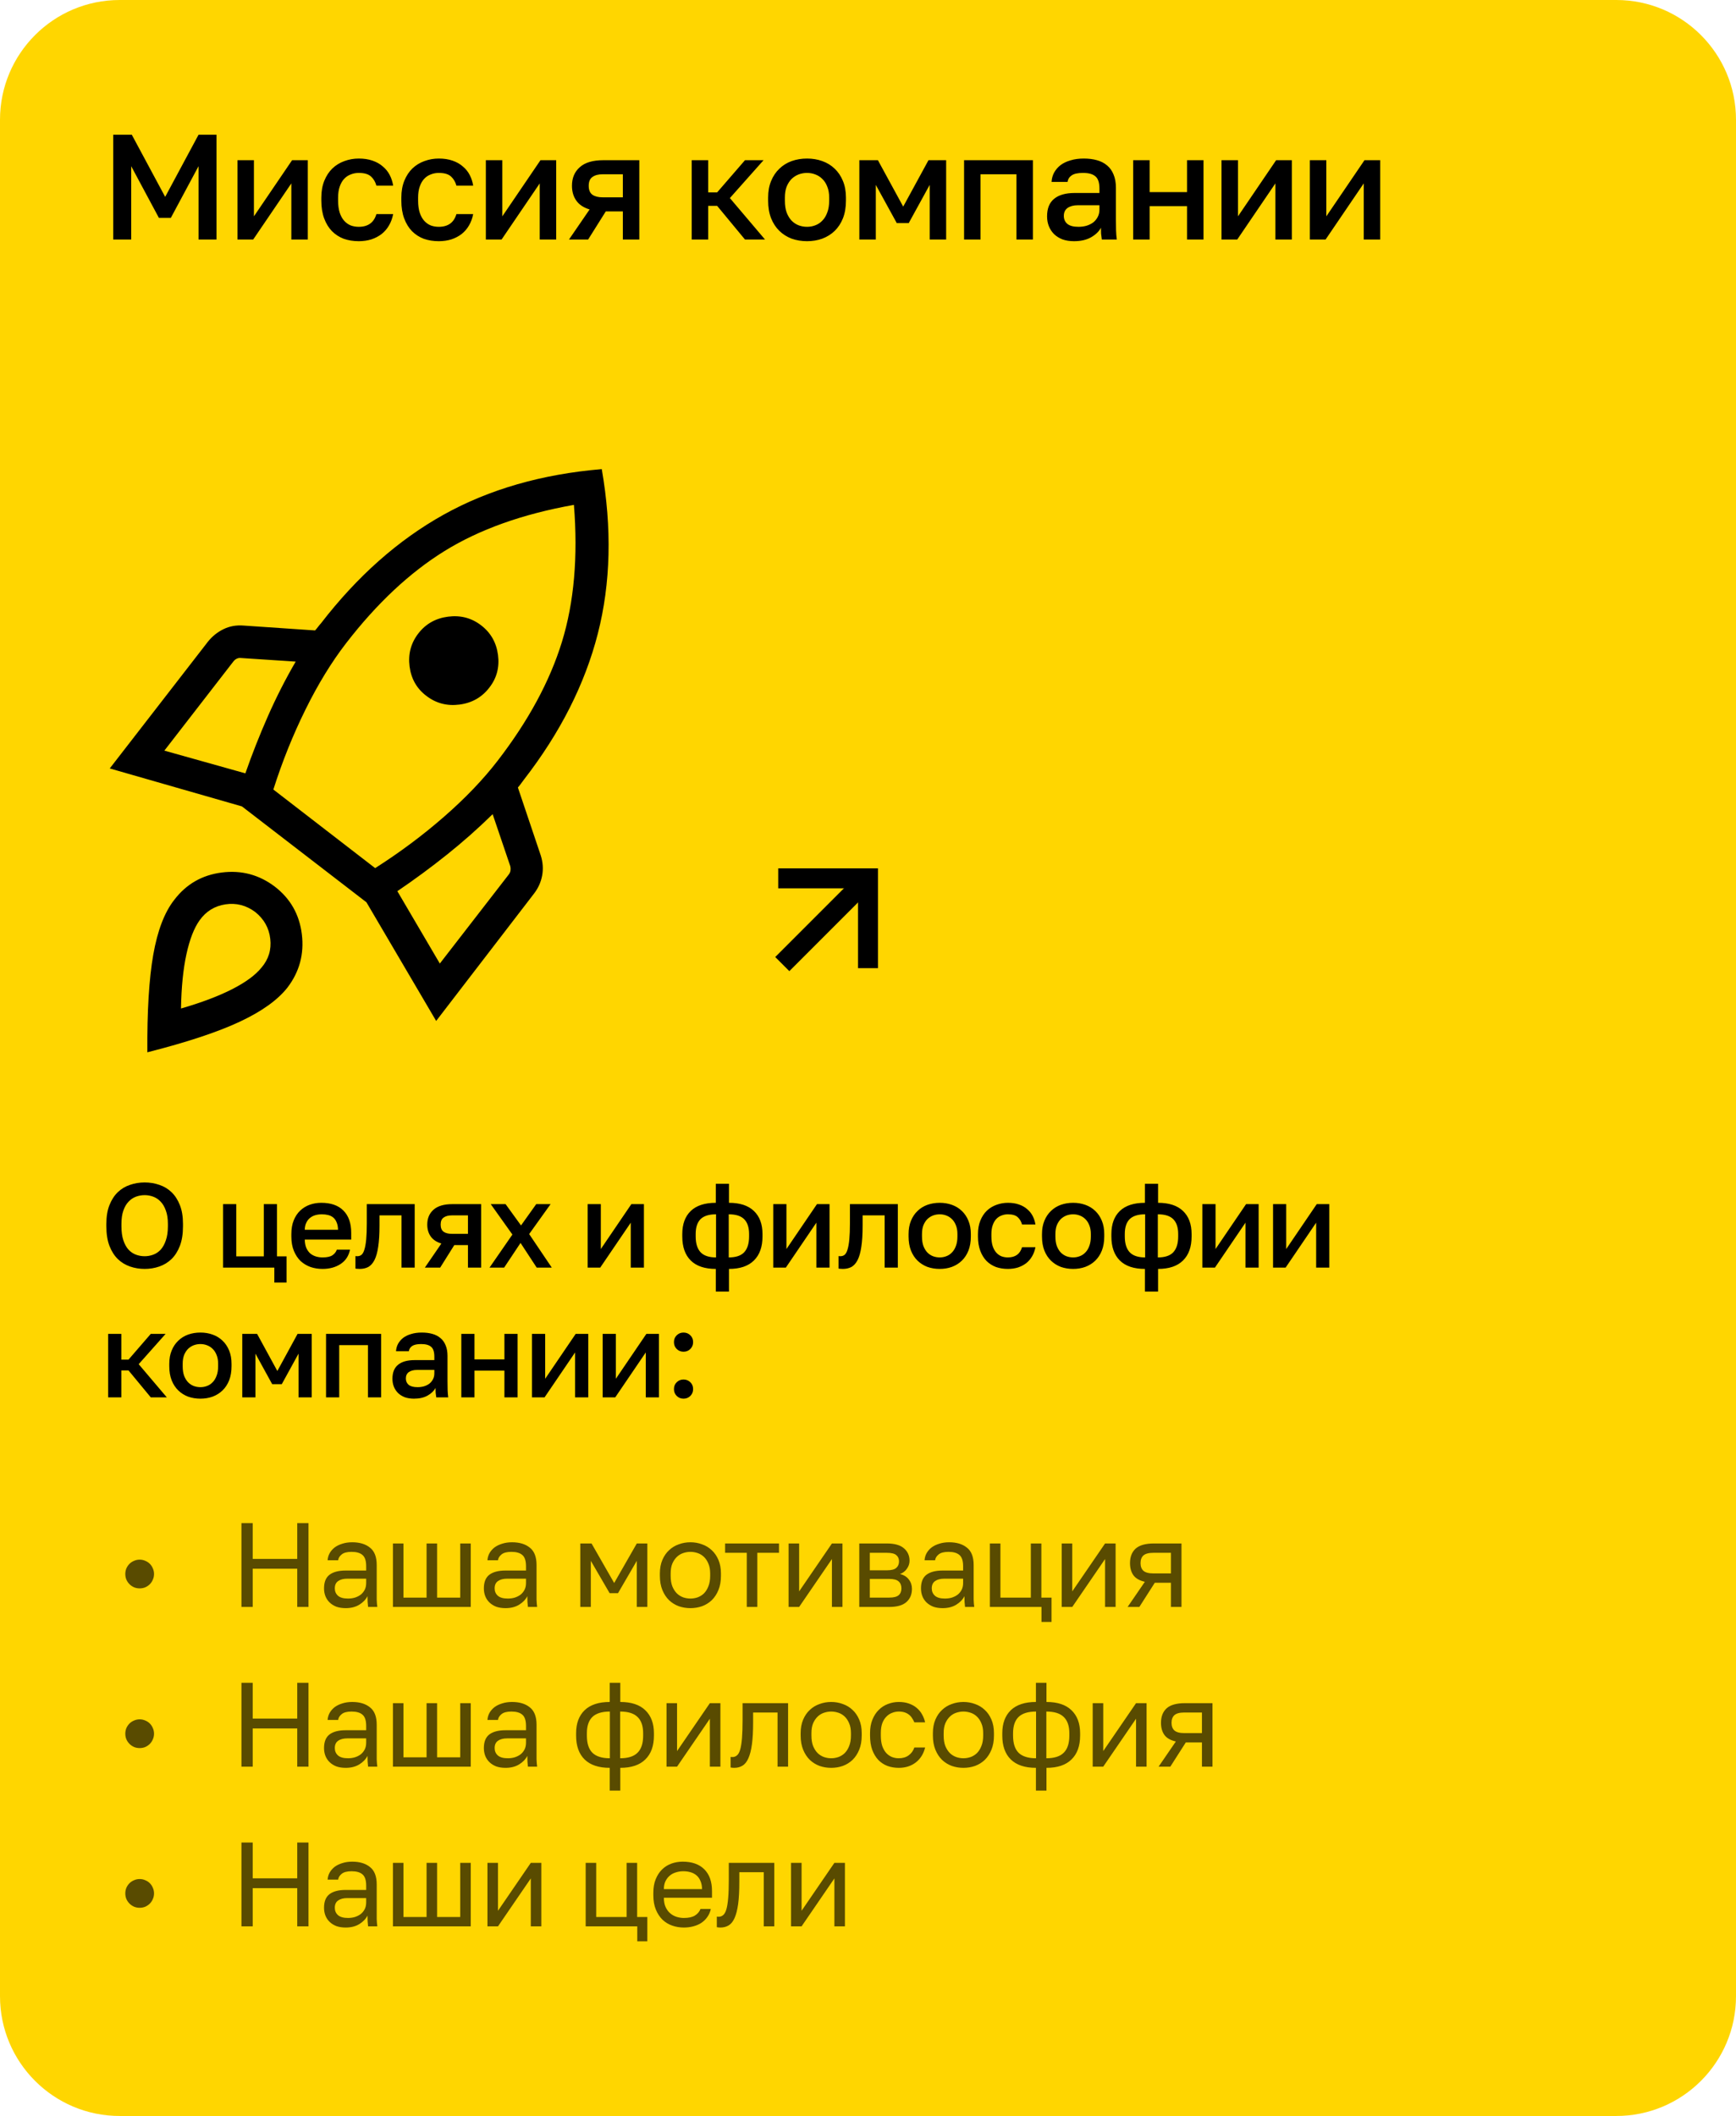 <?xml version="1.0" encoding="UTF-8"?> <svg xmlns="http://www.w3.org/2000/svg" width="174" height="212" viewBox="0 0 174 212" fill="none"> <g clip-path="url(#clip0_888_922)"> <path d="M162 0H12C5.373 0 0 5.373 0 12V200C0 206.627 5.373 212 12 212H162C168.627 212 174 206.627 174 200V12C174 5.373 168.627 0 162 0Z" fill="#FFD600"></path> <path d="M14.5 127.133C13.988 127.133 13.5 127.053 13.036 126.893C12.572 126.733 12.164 126.485 11.812 126.149C11.46 125.805 11.18 125.365 10.972 124.829C10.764 124.285 10.66 123.629 10.66 122.861V122.621C10.66 121.885 10.764 121.257 10.972 120.737C11.18 120.209 11.46 119.777 11.812 119.441C12.164 119.105 12.572 118.861 13.036 118.709C13.5 118.549 13.988 118.469 14.5 118.469C15.012 118.469 15.5 118.549 15.964 118.709C16.428 118.861 16.836 119.105 17.188 119.441C17.54 119.777 17.82 120.209 18.028 120.737C18.236 121.257 18.34 121.885 18.34 122.621V122.861C18.34 123.629 18.236 124.285 18.028 124.829C17.82 125.365 17.54 125.805 17.188 126.149C16.836 126.485 16.428 126.733 15.964 126.893C15.5 127.053 15.012 127.133 14.5 127.133ZM14.5 125.861C14.796 125.861 15.084 125.809 15.364 125.705C15.644 125.601 15.892 125.433 16.108 125.201C16.324 124.961 16.496 124.649 16.624 124.265C16.76 123.881 16.828 123.413 16.828 122.861V122.621C16.828 122.093 16.76 121.649 16.624 121.289C16.496 120.921 16.324 120.625 16.108 120.401C15.892 120.169 15.644 120.001 15.364 119.897C15.084 119.793 14.796 119.741 14.5 119.741C14.196 119.741 13.904 119.793 13.624 119.897C13.344 120.001 13.096 120.169 12.88 120.401C12.664 120.625 12.492 120.921 12.364 121.289C12.236 121.649 12.172 122.093 12.172 122.621V122.861C12.172 123.413 12.236 123.881 12.364 124.265C12.492 124.649 12.664 124.961 12.88 125.201C13.096 125.433 13.344 125.601 13.624 125.705C13.904 125.809 14.196 125.861 14.5 125.861ZM27.496 127.001H22.36V120.641H23.68V125.873H26.44V120.641H27.76V125.873H28.72V128.501H27.496V127.001ZM32.322 127.133C31.898 127.133 31.498 127.069 31.122 126.941C30.746 126.805 30.414 126.605 30.126 126.341C29.846 126.069 29.622 125.729 29.454 125.321C29.286 124.913 29.202 124.433 29.202 123.881V123.641C29.202 123.113 29.282 122.653 29.442 122.261C29.602 121.869 29.818 121.545 30.09 121.289C30.37 121.025 30.69 120.829 31.05 120.701C31.41 120.573 31.794 120.509 32.202 120.509C33.17 120.509 33.91 120.769 34.422 121.289C34.942 121.809 35.202 122.553 35.202 123.521V124.193H30.546C30.554 124.521 30.606 124.801 30.702 125.033C30.806 125.257 30.938 125.441 31.098 125.585C31.266 125.721 31.454 125.821 31.662 125.885C31.878 125.949 32.098 125.981 32.322 125.981C32.778 125.981 33.11 125.909 33.318 125.765C33.534 125.621 33.682 125.433 33.762 125.201H35.082C34.954 125.833 34.638 126.313 34.134 126.641C33.638 126.969 33.034 127.133 32.322 127.133ZM32.262 121.661C32.038 121.661 31.822 121.689 31.614 121.745C31.414 121.801 31.234 121.893 31.074 122.021C30.922 122.141 30.798 122.301 30.702 122.501C30.606 122.693 30.554 122.929 30.546 123.209H33.882C33.874 122.913 33.826 122.665 33.738 122.465C33.658 122.265 33.546 122.105 33.402 121.985C33.258 121.865 33.086 121.781 32.886 121.733C32.694 121.685 32.486 121.661 32.262 121.661ZM36.045 127.133C35.981 127.133 35.909 127.129 35.829 127.121C35.757 127.121 35.689 127.113 35.625 127.097V125.849C35.665 125.857 35.725 125.861 35.805 125.861C35.973 125.861 36.117 125.813 36.237 125.717C36.357 125.613 36.453 125.437 36.525 125.189C36.605 124.933 36.665 124.593 36.705 124.169C36.745 123.745 36.765 123.209 36.765 122.561V120.641H41.565V127.001H40.245V121.769H38.037V122.801C38.037 123.657 37.993 124.365 37.905 124.925C37.825 125.477 37.701 125.917 37.533 126.245C37.365 126.573 37.157 126.805 36.909 126.941C36.661 127.069 36.373 127.133 36.045 127.133ZM44.239 124.589C43.76 124.445 43.404 124.209 43.172 123.881C42.94 123.553 42.824 123.157 42.824 122.693C42.824 122.069 43.032 121.573 43.447 121.205C43.864 120.829 44.495 120.641 45.343 120.641H48.224V127.001H46.904V124.745H45.535L44.12 127.001H42.584L44.239 124.589ZM44.167 122.693C44.167 123.029 44.267 123.269 44.468 123.413C44.667 123.549 44.94 123.617 45.283 123.617H46.904V121.769H45.283C44.94 121.769 44.667 121.841 44.468 121.985C44.267 122.121 44.167 122.357 44.167 122.693ZM51.358 123.689L49.186 120.641H50.674L52.222 122.777L53.746 120.641H55.186L53.038 123.641L55.306 127.001H53.794L52.174 124.529L50.53 127.001H49.066L51.358 123.689ZM58.901 120.641H60.221V125.141L63.281 120.641H64.541V127.001H63.221V122.501L60.161 127.001H58.901V120.641ZM71.745 127.133C70.641 127.133 69.805 126.853 69.237 126.293C68.669 125.733 68.385 124.929 68.385 123.881V123.641C68.385 122.641 68.669 121.869 69.237 121.325C69.805 120.781 70.641 120.509 71.745 120.509V118.601H73.065V120.509C74.161 120.509 74.993 120.781 75.561 121.325C76.137 121.869 76.425 122.641 76.425 123.641V123.881C76.425 124.929 76.137 125.733 75.561 126.293C74.993 126.853 74.161 127.133 73.065 127.133V129.401H71.745V127.133ZM75.081 123.641C75.081 122.977 74.917 122.481 74.589 122.153C74.269 121.825 73.753 121.661 73.041 121.661V125.981C73.753 125.981 74.269 125.809 74.589 125.465C74.917 125.113 75.081 124.585 75.081 123.881V123.641ZM69.729 123.881C69.729 124.585 69.893 125.113 70.221 125.465C70.549 125.809 71.065 125.981 71.769 125.981V121.661C71.057 121.661 70.537 121.825 70.209 122.153C69.889 122.481 69.729 122.973 69.729 123.629V123.881ZM77.505 120.641H78.825V125.141L81.885 120.641H83.145V127.001H81.825V122.501L78.765 127.001H77.505V120.641ZM84.469 127.133C84.405 127.133 84.333 127.129 84.253 127.121C84.181 127.121 84.113 127.113 84.049 127.097V125.849C84.089 125.857 84.149 125.861 84.229 125.861C84.397 125.861 84.541 125.813 84.661 125.717C84.781 125.613 84.877 125.437 84.949 125.189C85.029 124.933 85.089 124.593 85.129 124.169C85.169 123.745 85.189 123.209 85.189 122.561V120.641H89.989V127.001H88.669V121.769H86.461V122.801C86.461 123.657 86.417 124.365 86.329 124.925C86.249 125.477 86.125 125.917 85.957 126.245C85.789 126.573 85.581 126.805 85.333 126.941C85.085 127.069 84.797 127.133 84.469 127.133ZM94.187 127.133C93.747 127.133 93.335 127.065 92.951 126.929C92.575 126.785 92.247 126.577 91.967 126.305C91.687 126.033 91.467 125.697 91.307 125.297C91.147 124.889 91.067 124.417 91.067 123.881V123.641C91.067 123.137 91.147 122.693 91.307 122.309C91.467 121.917 91.687 121.589 91.967 121.325C92.247 121.053 92.575 120.849 92.951 120.713C93.335 120.577 93.747 120.509 94.187 120.509C94.627 120.509 95.035 120.577 95.411 120.713C95.795 120.849 96.127 121.053 96.407 121.325C96.687 121.589 96.907 121.917 97.067 122.309C97.227 122.693 97.307 123.137 97.307 123.641V123.881C97.307 124.417 97.227 124.889 97.067 125.297C96.907 125.697 96.687 126.033 96.407 126.305C96.127 126.577 95.795 126.785 95.411 126.929C95.035 127.065 94.627 127.133 94.187 127.133ZM94.187 125.981C94.419 125.981 94.639 125.941 94.847 125.861C95.063 125.781 95.251 125.657 95.411 125.489C95.579 125.321 95.711 125.105 95.807 124.841C95.911 124.577 95.963 124.257 95.963 123.881V123.641C95.963 123.297 95.911 123.001 95.807 122.753C95.711 122.505 95.579 122.301 95.411 122.141C95.251 121.981 95.063 121.861 94.847 121.781C94.639 121.701 94.419 121.661 94.187 121.661C93.955 121.661 93.731 121.701 93.515 121.781C93.307 121.861 93.119 121.981 92.951 122.141C92.791 122.301 92.659 122.505 92.555 122.753C92.459 123.001 92.411 123.297 92.411 123.641V123.881C92.411 124.257 92.459 124.577 92.555 124.841C92.659 125.105 92.791 125.321 92.951 125.489C93.119 125.657 93.307 125.781 93.515 125.861C93.731 125.941 93.955 125.981 94.187 125.981ZM101.022 127.133C100.59 127.133 100.19 127.069 99.823 126.941C99.463 126.805 99.147 126.601 98.874 126.329C98.611 126.057 98.403 125.717 98.251 125.309C98.099 124.901 98.022 124.425 98.022 123.881V123.641C98.022 123.129 98.103 122.677 98.263 122.285C98.422 121.893 98.638 121.565 98.91 121.301C99.191 121.037 99.51 120.841 99.871 120.713C100.238 120.577 100.622 120.509 101.022 120.509C101.438 120.509 101.806 120.565 102.126 120.677C102.454 120.789 102.73 120.945 102.954 121.145C103.186 121.337 103.37 121.565 103.506 121.829C103.642 122.093 103.734 122.377 103.782 122.681H102.438C102.358 122.385 102.214 122.141 102.006 121.949C101.798 121.757 101.47 121.661 101.022 121.661C100.798 121.661 100.586 121.701 100.386 121.781C100.186 121.853 100.01 121.969 99.859 122.129C99.707 122.289 99.587 122.497 99.499 122.753C99.41 123.001 99.367 123.297 99.367 123.641V123.881C99.367 124.257 99.41 124.581 99.499 124.853C99.587 125.117 99.707 125.333 99.859 125.501C100.01 125.669 100.186 125.793 100.386 125.873C100.586 125.945 100.798 125.981 101.022 125.981C101.766 125.981 102.238 125.641 102.438 124.961H103.782C103.718 125.297 103.606 125.601 103.446 125.873C103.294 126.137 103.098 126.365 102.858 126.557C102.618 126.741 102.342 126.885 102.03 126.989C101.718 127.085 101.382 127.133 101.022 127.133ZM107.559 127.133C107.119 127.133 106.707 127.065 106.323 126.929C105.947 126.785 105.619 126.577 105.339 126.305C105.059 126.033 104.839 125.697 104.679 125.297C104.519 124.889 104.439 124.417 104.439 123.881V123.641C104.439 123.137 104.519 122.693 104.679 122.309C104.839 121.917 105.059 121.589 105.339 121.325C105.619 121.053 105.947 120.849 106.323 120.713C106.707 120.577 107.119 120.509 107.559 120.509C107.999 120.509 108.407 120.577 108.783 120.713C109.167 120.849 109.499 121.053 109.779 121.325C110.059 121.589 110.279 121.917 110.439 122.309C110.599 122.693 110.679 123.137 110.679 123.641V123.881C110.679 124.417 110.599 124.889 110.439 125.297C110.279 125.697 110.059 126.033 109.779 126.305C109.499 126.577 109.167 126.785 108.783 126.929C108.407 127.065 107.999 127.133 107.559 127.133ZM107.559 125.981C107.791 125.981 108.011 125.941 108.219 125.861C108.435 125.781 108.623 125.657 108.783 125.489C108.951 125.321 109.083 125.105 109.179 124.841C109.283 124.577 109.335 124.257 109.335 123.881V123.641C109.335 123.297 109.283 123.001 109.179 122.753C109.083 122.505 108.951 122.301 108.783 122.141C108.623 121.981 108.435 121.861 108.219 121.781C108.011 121.701 107.791 121.661 107.559 121.661C107.327 121.661 107.103 121.701 106.887 121.781C106.679 121.861 106.491 121.981 106.323 122.141C106.163 122.301 106.031 122.505 105.927 122.753C105.831 123.001 105.783 123.297 105.783 123.641V123.881C105.783 124.257 105.831 124.577 105.927 124.841C106.031 125.105 106.163 125.321 106.323 125.489C106.491 125.657 106.679 125.781 106.887 125.861C107.103 125.941 107.327 125.981 107.559 125.981ZM114.754 127.133C113.65 127.133 112.814 126.853 112.246 126.293C111.678 125.733 111.394 124.929 111.394 123.881V123.641C111.394 122.641 111.678 121.869 112.246 121.325C112.814 120.781 113.65 120.509 114.754 120.509V118.601H116.074V120.509C117.17 120.509 118.002 120.781 118.57 121.325C119.146 121.869 119.434 122.641 119.434 123.641V123.881C119.434 124.929 119.146 125.733 118.57 126.293C118.002 126.853 117.17 127.133 116.074 127.133V129.401H114.754V127.133ZM118.09 123.641C118.09 122.977 117.926 122.481 117.598 122.153C117.278 121.825 116.762 121.661 116.05 121.661V125.981C116.762 125.981 117.278 125.809 117.598 125.465C117.926 125.113 118.09 124.585 118.09 123.881V123.641ZM112.738 123.881C112.738 124.585 112.902 125.113 113.23 125.465C113.558 125.809 114.074 125.981 114.778 125.981V121.661C114.066 121.661 113.546 121.825 113.218 122.153C112.898 122.481 112.738 122.973 112.738 123.629V123.881ZM120.514 120.641H121.834V125.141L124.894 120.641H126.154V127.001H124.834V122.501L121.774 127.001H120.514V120.641ZM127.598 120.641H128.918V125.141L131.978 120.641H133.238V127.001H131.918V122.501L128.858 127.001H127.598V120.641ZM10.84 133.641H12.16V136.221H12.88L15.112 133.641H16.6L13.9 136.677L16.72 140.001H15.112L12.88 137.301H12.16V140.001H10.84V133.641ZM20.087 140.133C19.647 140.133 19.235 140.065 18.851 139.929C18.475 139.785 18.147 139.577 17.867 139.305C17.587 139.033 17.367 138.697 17.207 138.297C17.047 137.889 16.967 137.417 16.967 136.881V136.641C16.967 136.137 17.047 135.693 17.207 135.309C17.367 134.917 17.587 134.589 17.867 134.325C18.147 134.053 18.475 133.849 18.851 133.713C19.235 133.577 19.647 133.509 20.087 133.509C20.527 133.509 20.935 133.577 21.311 133.713C21.695 133.849 22.027 134.053 22.307 134.325C22.587 134.589 22.807 134.917 22.967 135.309C23.127 135.693 23.207 136.137 23.207 136.641V136.881C23.207 137.417 23.127 137.889 22.967 138.297C22.807 138.697 22.587 139.033 22.307 139.305C22.027 139.577 21.695 139.785 21.311 139.929C20.935 140.065 20.527 140.133 20.087 140.133ZM20.087 138.981C20.319 138.981 20.539 138.941 20.747 138.861C20.963 138.781 21.151 138.657 21.311 138.489C21.479 138.321 21.611 138.105 21.707 137.841C21.811 137.577 21.863 137.257 21.863 136.881V136.641C21.863 136.297 21.811 136.001 21.707 135.753C21.611 135.505 21.479 135.301 21.311 135.141C21.151 134.981 20.963 134.861 20.747 134.781C20.539 134.701 20.319 134.661 20.087 134.661C19.855 134.661 19.631 134.701 19.415 134.781C19.207 134.861 19.019 134.981 18.851 135.141C18.691 135.301 18.559 135.505 18.455 135.753C18.359 136.001 18.311 136.297 18.311 136.641V136.881C18.311 137.257 18.359 137.577 18.455 137.841C18.559 138.105 18.691 138.321 18.851 138.489C19.019 138.657 19.207 138.781 19.415 138.861C19.631 138.941 19.855 138.981 20.087 138.981ZM24.282 133.641H25.77L27.798 137.361L29.826 133.641H31.242V140.001H29.922V135.621L28.242 138.681H27.282L25.602 135.621V140.001H24.282V133.641ZM32.679 133.641H38.199V140.001H36.879V134.769H33.999V140.001H32.679V133.641ZM41.494 140.133C41.15 140.133 40.842 140.085 40.57 139.989C40.306 139.885 40.082 139.745 39.898 139.569C39.714 139.385 39.574 139.173 39.478 138.933C39.382 138.693 39.334 138.429 39.334 138.141C39.334 137.509 39.522 137.041 39.898 136.737C40.274 136.425 40.826 136.269 41.554 136.269H43.534V135.921C43.534 135.441 43.426 135.113 43.21 134.937C43.002 134.753 42.67 134.661 42.214 134.661C41.806 134.661 41.506 134.725 41.314 134.853C41.122 134.981 41.01 135.157 40.978 135.381H39.694C39.71 135.109 39.778 134.861 39.898 134.637C40.026 134.405 40.198 134.205 40.414 134.037C40.638 133.869 40.906 133.741 41.218 133.653C41.53 133.557 41.882 133.509 42.274 133.509C42.666 133.509 43.018 133.553 43.33 133.641C43.65 133.729 43.922 133.869 44.146 134.061C44.37 134.245 44.542 134.485 44.662 134.781C44.79 135.077 44.854 135.433 44.854 135.849V138.381C44.854 138.717 44.858 139.013 44.866 139.269C44.874 139.517 44.894 139.761 44.926 140.001H43.726C43.702 139.817 43.682 139.661 43.666 139.533C43.658 139.405 43.654 139.245 43.654 139.053C43.502 139.349 43.238 139.605 42.862 139.821C42.494 140.029 42.038 140.133 41.494 140.133ZM41.854 138.981C42.078 138.981 42.29 138.953 42.49 138.897C42.698 138.833 42.878 138.745 43.03 138.633C43.182 138.513 43.302 138.369 43.39 138.201C43.486 138.025 43.534 137.825 43.534 137.601V137.253H41.794C41.458 137.253 41.186 137.325 40.978 137.469C40.778 137.613 40.678 137.825 40.678 138.105C40.678 138.369 40.77 138.581 40.954 138.741C41.146 138.901 41.446 138.981 41.854 138.981ZM46.238 133.641H47.558V136.197H50.558V133.641H51.878V140.001H50.558V137.325H47.558V140.001H46.238V133.641ZM53.322 133.641H54.642V138.141L57.702 133.641H58.962V140.001H57.642V135.501L54.582 140.001H53.322V133.641ZM60.406 133.641H61.726V138.141L64.786 133.641H66.046V140.001H64.726V135.501L61.666 140.001H60.406V133.641ZM68.51 140.133C68.239 140.133 68.01 140.041 67.826 139.857C67.642 139.673 67.55 139.445 67.55 139.173C67.55 138.893 67.642 138.665 67.826 138.489C68.01 138.305 68.239 138.213 68.51 138.213C68.782 138.213 69.01 138.305 69.195 138.489C69.379 138.665 69.471 138.893 69.471 139.173C69.471 139.445 69.379 139.673 69.195 139.857C69.01 140.041 68.782 140.133 68.51 140.133ZM68.51 135.429C68.239 135.429 68.01 135.337 67.826 135.153C67.642 134.969 67.55 134.741 67.55 134.469C67.55 134.189 67.642 133.961 67.826 133.785C68.01 133.601 68.239 133.509 68.51 133.509C68.782 133.509 69.01 133.601 69.195 133.785C69.379 133.961 69.471 134.189 69.471 134.469C69.471 134.741 69.379 134.969 69.195 135.153C69.01 135.337 68.782 135.429 68.51 135.429Z" fill="black"></path> <path opacity="0.65" d="M13.999 159.14C13.799 159.14 13.611 159.104 13.435 159.032C13.259 158.952 13.107 158.848 12.979 158.72C12.851 158.592 12.747 158.44 12.667 158.264C12.595 158.088 12.559 157.9 12.559 157.7C12.559 157.5 12.595 157.312 12.667 157.136C12.747 156.96 12.851 156.808 12.979 156.68C13.107 156.552 13.259 156.452 13.435 156.38C13.611 156.3 13.799 156.26 13.999 156.26C14.199 156.26 14.387 156.3 14.563 156.38C14.739 156.452 14.891 156.552 15.019 156.68C15.147 156.808 15.247 156.96 15.319 157.136C15.399 157.312 15.439 157.5 15.439 157.7C15.439 157.9 15.399 158.088 15.319 158.264C15.247 158.44 15.147 158.592 15.019 158.72C14.891 158.848 14.739 158.952 14.563 159.032C14.387 159.104 14.199 159.14 13.999 159.14ZM24.201 152.6H25.329V156.188H29.793V152.6H30.921V161H29.793V157.172H25.329V161H24.201V152.6ZM34.65 161.12C34.298 161.12 33.986 161.072 33.714 160.976C33.45 160.872 33.226 160.732 33.042 160.556C32.858 160.38 32.718 160.172 32.622 159.932C32.526 159.692 32.478 159.428 32.478 159.14C32.478 158.508 32.662 158.052 33.03 157.772C33.406 157.492 33.942 157.352 34.638 157.352H36.702V156.92C36.702 156.376 36.578 156 36.33 155.792C36.09 155.584 35.726 155.48 35.238 155.48C34.782 155.48 34.45 155.568 34.242 155.744C34.034 155.912 33.918 156.104 33.894 156.32H32.838C32.854 156.064 32.922 155.828 33.042 155.612C33.17 155.388 33.338 155.196 33.546 155.036C33.762 154.876 34.018 154.752 34.314 154.664C34.61 154.568 34.938 154.52 35.298 154.52C36.05 154.52 36.646 154.7 37.086 155.06C37.534 155.412 37.758 155.992 37.758 156.8V159.38C37.758 159.716 37.758 160.012 37.758 160.268C37.766 160.516 37.786 160.76 37.818 161H36.894C36.87 160.816 36.854 160.644 36.846 160.484C36.838 160.316 36.834 160.128 36.834 159.92C36.666 160.256 36.394 160.54 36.018 160.772C35.642 161.004 35.186 161.12 34.65 161.12ZM34.878 160.16C35.126 160.16 35.358 160.128 35.574 160.064C35.798 159.992 35.994 159.892 36.162 159.764C36.33 159.628 36.462 159.464 36.558 159.272C36.654 159.08 36.702 158.856 36.702 158.6V158.168H34.818C34.426 158.168 34.118 158.248 33.894 158.408C33.67 158.56 33.558 158.804 33.558 159.14C33.558 159.436 33.662 159.68 33.87 159.872C34.086 160.064 34.422 160.16 34.878 160.16ZM39.383 154.64H40.439V160.064H42.755V154.64H43.811V160.064H46.127V154.64H47.183V161H39.383V154.64ZM50.67 161.12C50.318 161.12 50.006 161.072 49.734 160.976C49.47 160.872 49.246 160.732 49.062 160.556C48.878 160.38 48.738 160.172 48.642 159.932C48.546 159.692 48.498 159.428 48.498 159.14C48.498 158.508 48.682 158.052 49.05 157.772C49.426 157.492 49.962 157.352 50.658 157.352H52.722V156.92C52.722 156.376 52.598 156 52.35 155.792C52.11 155.584 51.746 155.48 51.258 155.48C50.802 155.48 50.47 155.568 50.262 155.744C50.054 155.912 49.938 156.104 49.914 156.32H48.858C48.874 156.064 48.942 155.828 49.062 155.612C49.19 155.388 49.358 155.196 49.566 155.036C49.782 154.876 50.038 154.752 50.334 154.664C50.63 154.568 50.958 154.52 51.318 154.52C52.07 154.52 52.666 154.7 53.106 155.06C53.554 155.412 53.778 155.992 53.778 156.8V159.38C53.778 159.716 53.778 160.012 53.778 160.268C53.786 160.516 53.806 160.76 53.838 161H52.914C52.89 160.816 52.874 160.644 52.866 160.484C52.858 160.316 52.854 160.128 52.854 159.92C52.686 160.256 52.414 160.54 52.038 160.772C51.662 161.004 51.206 161.12 50.67 161.12ZM50.898 160.16C51.146 160.16 51.378 160.128 51.594 160.064C51.818 159.992 52.014 159.892 52.182 159.764C52.35 159.628 52.482 159.464 52.578 159.272C52.674 159.08 52.722 158.856 52.722 158.6V158.168H50.838C50.446 158.168 50.138 158.248 49.914 158.408C49.69 158.56 49.578 158.804 49.578 159.14C49.578 159.436 49.682 159.68 49.89 159.872C50.106 160.064 50.442 160.16 50.898 160.16ZM58.163 154.64H59.291L61.559 158.6L63.827 154.64H64.883V161H63.827V156.38L61.943 159.62H61.103L59.219 156.38V161H58.163V154.64ZM69.2 161.12C68.792 161.12 68.404 161.056 68.036 160.928C67.668 160.792 67.344 160.592 67.064 160.328C66.784 160.056 66.56 159.716 66.392 159.308C66.224 158.9 66.14 158.424 66.14 157.88V157.64C66.14 157.128 66.224 156.676 66.392 156.284C66.56 155.892 66.784 155.568 67.064 155.312C67.344 155.048 67.668 154.852 68.036 154.724C68.404 154.588 68.792 154.52 69.2 154.52C69.608 154.52 69.996 154.588 70.364 154.724C70.732 154.852 71.056 155.048 71.336 155.312C71.616 155.568 71.84 155.892 72.008 156.284C72.176 156.676 72.26 157.128 72.26 157.64V157.88C72.26 158.424 72.176 158.9 72.008 159.308C71.84 159.716 71.616 160.056 71.336 160.328C71.056 160.592 70.732 160.792 70.364 160.928C69.996 161.056 69.608 161.12 69.2 161.12ZM69.2 160.16C69.44 160.16 69.68 160.12 69.92 160.04C70.16 159.952 70.372 159.82 70.556 159.644C70.74 159.46 70.888 159.224 71 158.936C71.12 158.648 71.18 158.296 71.18 157.88V157.64C71.18 157.256 71.12 156.928 71 156.656C70.888 156.384 70.74 156.16 70.556 155.984C70.372 155.808 70.16 155.68 69.92 155.6C69.68 155.52 69.44 155.48 69.2 155.48C68.96 155.48 68.72 155.52 68.48 155.6C68.24 155.68 68.028 155.808 67.844 155.984C67.66 156.16 67.508 156.384 67.388 156.656C67.276 156.928 67.22 157.256 67.22 157.64V157.88C67.22 158.296 67.276 158.648 67.388 158.936C67.508 159.224 67.66 159.46 67.844 159.644C68.028 159.82 68.24 159.952 68.48 160.04C68.72 160.12 68.96 160.16 69.2 160.16ZM74.85 155.576H72.678V154.64H78.078V155.576H75.906V161H74.85V155.576ZM79.041 154.64H80.097V159.44L83.385 154.64H84.441V161H83.385V156.2L80.097 161H79.041V154.64ZM86.125 154.64H88.885C89.669 154.64 90.245 154.804 90.613 155.132C90.981 155.452 91.165 155.868 91.165 156.38C91.165 156.516 91.141 156.656 91.093 156.8C91.045 156.936 90.977 157.064 90.889 157.184C90.809 157.304 90.709 157.408 90.589 157.496C90.477 157.584 90.349 157.652 90.205 157.7C90.597 157.796 90.893 157.98 91.093 158.252C91.301 158.516 91.405 158.828 91.405 159.188C91.405 159.74 91.221 160.18 90.853 160.508C90.485 160.836 89.909 161 89.125 161H86.125V154.64ZM89.125 160.064C89.573 160.064 89.889 159.984 90.073 159.824C90.257 159.664 90.349 159.436 90.349 159.14C90.349 158.836 90.257 158.604 90.073 158.444C89.889 158.276 89.573 158.192 89.125 158.192H87.181V160.064H89.125ZM88.885 157.328C89.341 157.328 89.657 157.248 89.833 157.088C90.017 156.928 90.109 156.708 90.109 156.428C90.109 156.164 90.017 155.956 89.833 155.804C89.657 155.652 89.341 155.576 88.885 155.576H87.181V157.328H88.885ZM94.482 161.12C94.13 161.12 93.818 161.072 93.546 160.976C93.282 160.872 93.058 160.732 92.874 160.556C92.69 160.38 92.55 160.172 92.454 159.932C92.358 159.692 92.31 159.428 92.31 159.14C92.31 158.508 92.494 158.052 92.862 157.772C93.238 157.492 93.774 157.352 94.47 157.352H96.534V156.92C96.534 156.376 96.41 156 96.162 155.792C95.922 155.584 95.558 155.48 95.07 155.48C94.614 155.48 94.282 155.568 94.074 155.744C93.866 155.912 93.75 156.104 93.726 156.32H92.67C92.686 156.064 92.754 155.828 92.874 155.612C93.002 155.388 93.17 155.196 93.378 155.036C93.594 154.876 93.85 154.752 94.146 154.664C94.442 154.568 94.77 154.52 95.13 154.52C95.882 154.52 96.478 154.7 96.918 155.06C97.366 155.412 97.59 155.992 97.59 156.8V159.38C97.59 159.716 97.59 160.012 97.59 160.268C97.598 160.516 97.618 160.76 97.65 161H96.726C96.702 160.816 96.686 160.644 96.678 160.484C96.67 160.316 96.666 160.128 96.666 159.92C96.498 160.256 96.226 160.54 95.85 160.772C95.474 161.004 95.018 161.12 94.482 161.12ZM94.71 160.16C94.958 160.16 95.19 160.128 95.406 160.064C95.63 159.992 95.826 159.892 95.994 159.764C96.162 159.628 96.294 159.464 96.39 159.272C96.486 159.08 96.534 158.856 96.534 158.6V158.168H94.65C94.258 158.168 93.95 158.248 93.726 158.408C93.502 158.56 93.39 158.804 93.39 159.14C93.39 159.436 93.494 159.68 93.702 159.872C93.918 160.064 94.254 160.16 94.71 160.16ZM104.388 161H99.215V154.64H100.272V160.064H103.32V154.64H104.376V160.064H105.396V162.5H104.388V161ZM106.417 154.64H107.473V159.44L110.761 154.64H111.817V161H110.761V156.2L107.473 161H106.417V154.64ZM114.749 158.48C114.221 158.36 113.841 158.144 113.609 157.832C113.377 157.512 113.261 157.104 113.261 156.608C113.261 155.984 113.449 155.5 113.825 155.156C114.209 154.812 114.821 154.64 115.661 154.64H118.421V161H117.365V158.576H115.745L114.197 161H113.021L114.749 158.48ZM114.317 156.608C114.317 156.944 114.413 157.2 114.605 157.376C114.805 157.552 115.137 157.64 115.601 157.64H117.365V155.576H115.601C115.137 155.576 114.805 155.664 114.605 155.84C114.413 156.016 114.317 156.272 114.317 156.608ZM13.999 175.14C13.799 175.14 13.611 175.104 13.435 175.032C13.259 174.952 13.107 174.848 12.979 174.72C12.851 174.592 12.747 174.44 12.667 174.264C12.595 174.088 12.559 173.9 12.559 173.7C12.559 173.5 12.595 173.312 12.667 173.136C12.747 172.96 12.851 172.808 12.979 172.68C13.107 172.552 13.259 172.452 13.435 172.38C13.611 172.3 13.799 172.26 13.999 172.26C14.199 172.26 14.387 172.3 14.563 172.38C14.739 172.452 14.891 172.552 15.019 172.68C15.147 172.808 15.247 172.96 15.319 173.136C15.399 173.312 15.439 173.5 15.439 173.7C15.439 173.9 15.399 174.088 15.319 174.264C15.247 174.44 15.147 174.592 15.019 174.72C14.891 174.848 14.739 174.952 14.563 175.032C14.387 175.104 14.199 175.14 13.999 175.14ZM24.201 168.6H25.329V172.188H29.793V168.6H30.921V177H29.793V173.172H25.329V177H24.201V168.6ZM34.65 177.12C34.298 177.12 33.986 177.072 33.714 176.976C33.45 176.872 33.226 176.732 33.042 176.556C32.858 176.38 32.718 176.172 32.622 175.932C32.526 175.692 32.478 175.428 32.478 175.14C32.478 174.508 32.662 174.052 33.03 173.772C33.406 173.492 33.942 173.352 34.638 173.352H36.702V172.92C36.702 172.376 36.578 172 36.33 171.792C36.09 171.584 35.726 171.48 35.238 171.48C34.782 171.48 34.45 171.568 34.242 171.744C34.034 171.912 33.918 172.104 33.894 172.32H32.838C32.854 172.064 32.922 171.828 33.042 171.612C33.17 171.388 33.338 171.196 33.546 171.036C33.762 170.876 34.018 170.752 34.314 170.664C34.61 170.568 34.938 170.52 35.298 170.52C36.05 170.52 36.646 170.7 37.086 171.06C37.534 171.412 37.758 171.992 37.758 172.8V175.38C37.758 175.716 37.758 176.012 37.758 176.268C37.766 176.516 37.786 176.76 37.818 177H36.894C36.87 176.816 36.854 176.644 36.846 176.484C36.838 176.316 36.834 176.128 36.834 175.92C36.666 176.256 36.394 176.54 36.018 176.772C35.642 177.004 35.186 177.12 34.65 177.12ZM34.878 176.16C35.126 176.16 35.358 176.128 35.574 176.064C35.798 175.992 35.994 175.892 36.162 175.764C36.33 175.628 36.462 175.464 36.558 175.272C36.654 175.08 36.702 174.856 36.702 174.6V174.168H34.818C34.426 174.168 34.118 174.248 33.894 174.408C33.67 174.56 33.558 174.804 33.558 175.14C33.558 175.436 33.662 175.68 33.87 175.872C34.086 176.064 34.422 176.16 34.878 176.16ZM39.383 170.64H40.439V176.064H42.755V170.64H43.811V176.064H46.127V170.64H47.183V177H39.383V170.64ZM50.67 177.12C50.318 177.12 50.006 177.072 49.734 176.976C49.47 176.872 49.246 176.732 49.062 176.556C48.878 176.38 48.738 176.172 48.642 175.932C48.546 175.692 48.498 175.428 48.498 175.14C48.498 174.508 48.682 174.052 49.05 173.772C49.426 173.492 49.962 173.352 50.658 173.352H52.722V172.92C52.722 172.376 52.598 172 52.35 171.792C52.11 171.584 51.746 171.48 51.258 171.48C50.802 171.48 50.47 171.568 50.262 171.744C50.054 171.912 49.938 172.104 49.914 172.32H48.858C48.874 172.064 48.942 171.828 49.062 171.612C49.19 171.388 49.358 171.196 49.566 171.036C49.782 170.876 50.038 170.752 50.334 170.664C50.63 170.568 50.958 170.52 51.318 170.52C52.07 170.52 52.666 170.7 53.106 171.06C53.554 171.412 53.778 171.992 53.778 172.8V175.38C53.778 175.716 53.778 176.012 53.778 176.268C53.786 176.516 53.806 176.76 53.838 177H52.914C52.89 176.816 52.874 176.644 52.866 176.484C52.858 176.316 52.854 176.128 52.854 175.92C52.686 176.256 52.414 176.54 52.038 176.772C51.662 177.004 51.206 177.12 50.67 177.12ZM50.898 176.16C51.146 176.16 51.378 176.128 51.594 176.064C51.818 175.992 52.014 175.892 52.182 175.764C52.35 175.628 52.482 175.464 52.578 175.272C52.674 175.08 52.722 174.856 52.722 174.6V174.168H50.838C50.446 174.168 50.138 174.248 49.914 174.408C49.69 174.56 49.578 174.804 49.578 175.14C49.578 175.436 49.682 175.68 49.89 175.872C50.106 176.064 50.442 176.16 50.898 176.16ZM61.115 177.12C60.011 177.12 59.171 176.84 58.595 176.28C58.027 175.72 57.743 174.924 57.743 173.892V173.652C57.743 172.668 58.027 171.9 58.595 171.348C59.171 170.796 60.011 170.52 61.115 170.52V168.6H62.171V170.52C63.275 170.52 64.111 170.796 64.679 171.348C65.255 171.9 65.543 172.668 65.543 173.652V173.892C65.543 174.924 65.255 175.72 64.679 176.28C64.111 176.84 63.275 177.12 62.171 177.12V179.4H61.115V177.12ZM64.463 173.652C64.463 172.924 64.275 172.38 63.899 172.02C63.531 171.66 62.951 171.48 62.159 171.48V176.16C62.951 176.16 63.531 175.976 63.899 175.608C64.275 175.24 64.463 174.668 64.463 173.892V173.652ZM58.823 173.892C58.823 174.668 59.007 175.24 59.375 175.608C59.751 175.976 60.335 176.16 61.127 176.16V171.48C60.335 171.48 59.751 171.66 59.375 172.02C59.007 172.38 58.823 172.924 58.823 173.652V173.892ZM66.806 170.64H67.862V175.44L71.15 170.64H72.206V177H71.15V172.2L67.862 177H66.806V170.64ZM73.59 177.12C73.47 177.12 73.35 177.108 73.23 177.084V176.028C73.27 176.036 73.33 176.04 73.41 176.04C73.586 176.04 73.738 175.984 73.866 175.872C74.002 175.76 74.11 175.564 74.19 175.284C74.27 175.004 74.33 174.624 74.37 174.144C74.41 173.664 74.43 173.056 74.43 172.32V170.64H78.99V177H77.934V171.576H75.486V172.56C75.486 173.448 75.446 174.184 75.366 174.768C75.286 175.352 75.166 175.82 75.006 176.172C74.854 176.516 74.658 176.76 74.418 176.904C74.178 177.048 73.902 177.12 73.59 177.12ZM83.31 177.12C82.902 177.12 82.514 177.056 82.146 176.928C81.778 176.792 81.454 176.592 81.174 176.328C80.894 176.056 80.67 175.716 80.502 175.308C80.334 174.9 80.25 174.424 80.25 173.88V173.64C80.25 173.128 80.334 172.676 80.502 172.284C80.67 171.892 80.894 171.568 81.174 171.312C81.454 171.048 81.778 170.852 82.146 170.724C82.514 170.588 82.902 170.52 83.31 170.52C83.718 170.52 84.106 170.588 84.474 170.724C84.842 170.852 85.166 171.048 85.446 171.312C85.726 171.568 85.95 171.892 86.118 172.284C86.286 172.676 86.37 173.128 86.37 173.64V173.88C86.37 174.424 86.286 174.9 86.118 175.308C85.95 175.716 85.726 176.056 85.446 176.328C85.166 176.592 84.842 176.792 84.474 176.928C84.106 177.056 83.718 177.12 83.31 177.12ZM83.31 176.16C83.55 176.16 83.79 176.12 84.03 176.04C84.27 175.952 84.482 175.82 84.666 175.644C84.85 175.46 84.998 175.224 85.11 174.936C85.23 174.648 85.29 174.296 85.29 173.88V173.64C85.29 173.256 85.23 172.928 85.11 172.656C84.998 172.384 84.85 172.16 84.666 171.984C84.482 171.808 84.27 171.68 84.03 171.6C83.79 171.52 83.55 171.48 83.31 171.48C83.07 171.48 82.83 171.52 82.59 171.6C82.35 171.68 82.138 171.808 81.954 171.984C81.77 172.16 81.618 172.384 81.498 172.656C81.386 172.928 81.33 173.256 81.33 173.64V173.88C81.33 174.296 81.386 174.648 81.498 174.936C81.618 175.224 81.77 175.46 81.954 175.644C82.138 175.82 82.35 175.952 82.59 176.04C82.83 176.12 83.07 176.16 83.31 176.16ZM90.085 177.12C89.677 177.12 89.297 177.056 88.945 176.928C88.593 176.792 88.289 176.592 88.033 176.328C87.777 176.056 87.573 175.716 87.421 175.308C87.277 174.9 87.205 174.424 87.205 173.88V173.64C87.205 173.128 87.285 172.676 87.445 172.284C87.605 171.892 87.817 171.568 88.081 171.312C88.345 171.048 88.649 170.852 88.993 170.724C89.345 170.588 89.709 170.52 90.085 170.52C90.461 170.52 90.797 170.572 91.093 170.676C91.397 170.78 91.657 170.924 91.873 171.108C92.097 171.292 92.277 171.508 92.413 171.756C92.557 172.004 92.661 172.272 92.725 172.56H91.645C91.581 172.408 91.505 172.268 91.417 172.14C91.337 172.004 91.233 171.888 91.105 171.792C90.985 171.696 90.841 171.62 90.673 171.564C90.505 171.508 90.309 171.48 90.085 171.48C89.853 171.48 89.629 171.524 89.413 171.612C89.197 171.692 89.005 171.82 88.837 171.996C88.669 172.164 88.533 172.384 88.429 172.656C88.333 172.928 88.285 173.256 88.285 173.64V173.88C88.285 174.288 88.333 174.64 88.429 174.936C88.533 175.224 88.669 175.46 88.837 175.644C89.005 175.82 89.197 175.952 89.413 176.04C89.629 176.12 89.853 176.16 90.085 176.16C90.477 176.16 90.805 176.064 91.069 175.872C91.341 175.68 91.533 175.416 91.645 175.08H92.725C92.573 175.712 92.261 176.212 91.789 176.58C91.317 176.94 90.749 177.12 90.085 177.12ZM96.564 177.12C96.156 177.12 95.768 177.056 95.4 176.928C95.032 176.792 94.708 176.592 94.428 176.328C94.148 176.056 93.924 175.716 93.756 175.308C93.588 174.9 93.504 174.424 93.504 173.88V173.64C93.504 173.128 93.588 172.676 93.756 172.284C93.924 171.892 94.148 171.568 94.428 171.312C94.708 171.048 95.032 170.852 95.4 170.724C95.768 170.588 96.156 170.52 96.564 170.52C96.972 170.52 97.36 170.588 97.728 170.724C98.096 170.852 98.42 171.048 98.7 171.312C98.98 171.568 99.204 171.892 99.372 172.284C99.54 172.676 99.624 173.128 99.624 173.64V173.88C99.624 174.424 99.54 174.9 99.372 175.308C99.204 175.716 98.98 176.056 98.7 176.328C98.42 176.592 98.096 176.792 97.728 176.928C97.36 177.056 96.972 177.12 96.564 177.12ZM96.564 176.16C96.804 176.16 97.044 176.12 97.284 176.04C97.524 175.952 97.736 175.82 97.92 175.644C98.104 175.46 98.252 175.224 98.364 174.936C98.484 174.648 98.544 174.296 98.544 173.88V173.64C98.544 173.256 98.484 172.928 98.364 172.656C98.252 172.384 98.104 172.16 97.92 171.984C97.736 171.808 97.524 171.68 97.284 171.6C97.044 171.52 96.804 171.48 96.564 171.48C96.324 171.48 96.084 171.52 95.844 171.6C95.604 171.68 95.392 171.808 95.208 171.984C95.024 172.16 94.872 172.384 94.752 172.656C94.64 172.928 94.584 173.256 94.584 173.64V173.88C94.584 174.296 94.64 174.648 94.752 174.936C94.872 175.224 95.024 175.46 95.208 175.644C95.392 175.82 95.604 175.952 95.844 176.04C96.084 176.12 96.324 176.16 96.564 176.16ZM103.832 177.12C102.728 177.12 101.888 176.84 101.312 176.28C100.744 175.72 100.46 174.924 100.46 173.892V173.652C100.46 172.668 100.744 171.9 101.312 171.348C101.888 170.796 102.728 170.52 103.832 170.52V168.6H104.888V170.52C105.992 170.52 106.828 170.796 107.396 171.348C107.972 171.9 108.26 172.668 108.26 173.652V173.892C108.26 174.924 107.972 175.72 107.396 176.28C106.828 176.84 105.992 177.12 104.888 177.12V179.4H103.832V177.12ZM107.18 173.652C107.18 172.924 106.992 172.38 106.616 172.02C106.248 171.66 105.668 171.48 104.876 171.48V176.16C105.668 176.16 106.248 175.976 106.616 175.608C106.992 175.24 107.18 174.668 107.18 173.892V173.652ZM101.54 173.892C101.54 174.668 101.724 175.24 102.092 175.608C102.468 175.976 103.052 176.16 103.844 176.16V171.48C103.052 171.48 102.468 171.66 102.092 172.02C101.724 172.38 101.54 172.924 101.54 173.652V173.892ZM109.522 170.64H110.578V175.44L113.866 170.64H114.922V177H113.866V172.2L110.578 177H109.522V170.64ZM117.855 174.48C117.327 174.36 116.947 174.144 116.715 173.832C116.483 173.512 116.367 173.104 116.367 172.608C116.367 171.984 116.555 171.5 116.931 171.156C117.315 170.812 117.927 170.64 118.767 170.64H121.527V177H120.471V174.576H118.851L117.303 177H116.127L117.855 174.48ZM117.423 172.608C117.423 172.944 117.519 173.2 117.711 173.376C117.911 173.552 118.243 173.64 118.707 173.64H120.471V171.576H118.707C118.243 171.576 117.911 171.664 117.711 171.84C117.519 172.016 117.423 172.272 117.423 172.608ZM13.999 191.14C13.799 191.14 13.611 191.104 13.435 191.032C13.259 190.952 13.107 190.848 12.979 190.72C12.851 190.592 12.747 190.44 12.667 190.264C12.595 190.088 12.559 189.9 12.559 189.7C12.559 189.5 12.595 189.312 12.667 189.136C12.747 188.96 12.851 188.808 12.979 188.68C13.107 188.552 13.259 188.452 13.435 188.38C13.611 188.3 13.799 188.26 13.999 188.26C14.199 188.26 14.387 188.3 14.563 188.38C14.739 188.452 14.891 188.552 15.019 188.68C15.147 188.808 15.247 188.96 15.319 189.136C15.399 189.312 15.439 189.5 15.439 189.7C15.439 189.9 15.399 190.088 15.319 190.264C15.247 190.44 15.147 190.592 15.019 190.72C14.891 190.848 14.739 190.952 14.563 191.032C14.387 191.104 14.199 191.14 13.999 191.14ZM24.201 184.6H25.329V188.188H29.793V184.6H30.921V193H29.793V189.172H25.329V193H24.201V184.6ZM34.65 193.12C34.298 193.12 33.986 193.072 33.714 192.976C33.45 192.872 33.226 192.732 33.042 192.556C32.858 192.38 32.718 192.172 32.622 191.932C32.526 191.692 32.478 191.428 32.478 191.14C32.478 190.508 32.662 190.052 33.03 189.772C33.406 189.492 33.942 189.352 34.638 189.352H36.702V188.92C36.702 188.376 36.578 188 36.33 187.792C36.09 187.584 35.726 187.48 35.238 187.48C34.782 187.48 34.45 187.568 34.242 187.744C34.034 187.912 33.918 188.104 33.894 188.32H32.838C32.854 188.064 32.922 187.828 33.042 187.612C33.17 187.388 33.338 187.196 33.546 187.036C33.762 186.876 34.018 186.752 34.314 186.664C34.61 186.568 34.938 186.52 35.298 186.52C36.05 186.52 36.646 186.7 37.086 187.06C37.534 187.412 37.758 187.992 37.758 188.8V191.38C37.758 191.716 37.758 192.012 37.758 192.268C37.766 192.516 37.786 192.76 37.818 193H36.894C36.87 192.816 36.854 192.644 36.846 192.484C36.838 192.316 36.834 192.128 36.834 191.92C36.666 192.256 36.394 192.54 36.018 192.772C35.642 193.004 35.186 193.12 34.65 193.12ZM34.878 192.16C35.126 192.16 35.358 192.128 35.574 192.064C35.798 191.992 35.994 191.892 36.162 191.764C36.33 191.628 36.462 191.464 36.558 191.272C36.654 191.08 36.702 190.856 36.702 190.6V190.168H34.818C34.426 190.168 34.118 190.248 33.894 190.408C33.67 190.56 33.558 190.804 33.558 191.14C33.558 191.436 33.662 191.68 33.87 191.872C34.086 192.064 34.422 192.16 34.878 192.16ZM39.383 186.64H40.439V192.064H42.755V186.64H43.811V192.064H46.127V186.64H47.183V193H39.383V186.64ZM48.858 186.64H49.914V191.44L53.202 186.64H54.258V193H53.202V188.2L49.914 193H48.858V186.64ZM63.874 193H58.702V186.64H59.758V192.064H62.806V186.64H63.862V192.064H64.882V194.5H63.874V193ZM68.544 193.12C68.136 193.12 67.748 193.056 67.38 192.928C67.012 192.8 66.688 192.604 66.408 192.34C66.128 192.068 65.904 191.728 65.736 191.32C65.568 190.912 65.484 190.432 65.484 189.88V189.64C65.484 189.112 65.564 188.656 65.724 188.272C65.884 187.88 66.096 187.556 66.36 187.3C66.632 187.036 66.944 186.84 67.296 186.712C67.656 186.584 68.032 186.52 68.424 186.52C69.36 186.52 70.084 186.776 70.596 187.288C71.108 187.8 71.364 188.524 71.364 189.46V190.132H66.54C66.54 190.508 66.6 190.824 66.72 191.08C66.84 191.336 66.996 191.544 67.188 191.704C67.38 191.864 67.592 191.98 67.824 192.052C68.064 192.124 68.304 192.16 68.544 192.16C69.024 192.16 69.392 192.08 69.648 191.92C69.912 191.76 70.1 191.54 70.212 191.26H71.244C71.18 191.564 71.064 191.832 70.896 192.064C70.736 192.296 70.536 192.492 70.296 192.652C70.064 192.804 69.796 192.92 69.492 193C69.196 193.08 68.88 193.12 68.544 193.12ZM68.484 187.48C68.236 187.48 67.996 187.516 67.764 187.588C67.532 187.652 67.324 187.76 67.14 187.912C66.964 188.056 66.82 188.24 66.708 188.464C66.596 188.688 66.54 188.956 66.54 189.268H70.368C70.36 188.94 70.304 188.664 70.2 188.44C70.104 188.208 69.972 188.024 69.804 187.888C69.636 187.744 69.436 187.64 69.204 187.576C68.98 187.512 68.74 187.48 68.484 187.48ZM72.207 193.12C72.088 193.12 71.968 193.108 71.847 193.084V192.028C71.888 192.036 71.948 192.04 72.028 192.04C72.204 192.04 72.356 191.984 72.484 191.872C72.62 191.76 72.728 191.564 72.808 191.284C72.888 191.004 72.948 190.624 72.987 190.144C73.028 189.664 73.047 189.056 73.047 188.32V186.64H77.608V193H76.552V187.576H74.103V188.56C74.103 189.448 74.064 190.184 73.984 190.768C73.903 191.352 73.784 191.82 73.624 192.172C73.472 192.516 73.275 192.76 73.035 192.904C72.796 193.048 72.519 193.12 72.207 193.12ZM79.287 186.64H80.343V191.44L83.631 186.64H84.687V193H83.631V188.2L80.343 193H79.287V186.64Z" fill="black"></path> <path d="M11.35 13.5H13.21L16.555 19.725L19.9 13.5H21.7V24H19.9V16.65L17.125 21.825H15.925L13.15 16.65V24H11.35V13.5ZM23.801 16.05H25.451V21.675L29.276 16.05H30.851V24H29.201V18.375L25.376 24H23.801V16.05ZM35.957 24.165C35.417 24.165 34.917 24.085 34.457 23.925C34.007 23.755 33.612 23.5 33.272 23.16C32.942 22.82 32.682 22.395 32.492 21.885C32.302 21.375 32.207 20.78 32.207 20.1V19.8C32.207 19.16 32.307 18.595 32.507 18.105C32.707 17.615 32.977 17.205 33.317 16.875C33.667 16.545 34.067 16.3 34.517 16.14C34.977 15.97 35.457 15.885 35.957 15.885C36.477 15.885 36.937 15.955 37.337 16.095C37.747 16.235 38.092 16.43 38.372 16.68C38.662 16.92 38.892 17.205 39.062 17.535C39.232 17.865 39.347 18.22 39.407 18.6H37.727C37.627 18.23 37.447 17.925 37.187 17.685C36.927 17.445 36.517 17.325 35.957 17.325C35.677 17.325 35.412 17.375 35.162 17.475C34.912 17.565 34.692 17.71 34.502 17.91C34.312 18.11 34.162 18.37 34.052 18.69C33.942 19 33.887 19.37 33.887 19.8V20.1C33.887 20.57 33.942 20.975 34.052 21.315C34.162 21.645 34.312 21.915 34.502 22.125C34.692 22.335 34.912 22.49 35.162 22.59C35.412 22.68 35.677 22.725 35.957 22.725C36.887 22.725 37.477 22.3 37.727 21.45H39.407C39.327 21.87 39.187 22.25 38.987 22.59C38.797 22.92 38.552 23.205 38.252 23.445C37.952 23.675 37.607 23.855 37.217 23.985C36.827 24.105 36.407 24.165 35.957 24.165ZM43.977 24.165C43.437 24.165 42.937 24.085 42.477 23.925C42.027 23.755 41.632 23.5 41.292 23.16C40.962 22.82 40.702 22.395 40.512 21.885C40.322 21.375 40.227 20.78 40.227 20.1V19.8C40.227 19.16 40.327 18.595 40.527 18.105C40.727 17.615 40.997 17.205 41.337 16.875C41.687 16.545 42.087 16.3 42.537 16.14C42.997 15.97 43.477 15.885 43.977 15.885C44.497 15.885 44.957 15.955 45.357 16.095C45.767 16.235 46.112 16.43 46.392 16.68C46.682 16.92 46.912 17.205 47.082 17.535C47.252 17.865 47.367 18.22 47.427 18.6H45.747C45.647 18.23 45.467 17.925 45.207 17.685C44.947 17.445 44.537 17.325 43.977 17.325C43.697 17.325 43.432 17.375 43.182 17.475C42.932 17.565 42.712 17.71 42.522 17.91C42.332 18.11 42.182 18.37 42.072 18.69C41.962 19 41.907 19.37 41.907 19.8V20.1C41.907 20.57 41.962 20.975 42.072 21.315C42.182 21.645 42.332 21.915 42.522 22.125C42.712 22.335 42.932 22.49 43.182 22.59C43.432 22.68 43.697 22.725 43.977 22.725C44.907 22.725 45.497 22.3 45.747 21.45H47.427C47.347 21.87 47.207 22.25 47.007 22.59C46.817 22.92 46.572 23.205 46.272 23.445C45.972 23.675 45.627 23.855 45.237 23.985C44.847 24.105 44.427 24.165 43.977 24.165ZM48.697 16.05H50.347V21.675L54.172 16.05H55.747V24H54.097V18.375L50.272 24H48.697V16.05ZM59.097 20.985C58.498 20.805 58.053 20.51 57.763 20.1C57.472 19.69 57.328 19.195 57.328 18.615C57.328 17.835 57.587 17.215 58.108 16.755C58.627 16.285 59.417 16.05 60.477 16.05H64.078V24H62.428V21.18H60.718L58.947 24H57.028L59.097 20.985ZM59.008 18.615C59.008 19.035 59.133 19.335 59.383 19.515C59.633 19.685 59.972 19.77 60.403 19.77H62.428V17.46H60.403C59.972 17.46 59.633 17.55 59.383 17.73C59.133 17.9 59.008 18.195 59.008 18.615ZM69.331 16.05H70.981V19.275H71.88L74.671 16.05H76.531L73.156 19.845L76.68 24H74.671L71.88 20.625H70.981V24H69.331V16.05ZM80.889 24.165C80.339 24.165 79.824 24.08 79.344 23.91C78.874 23.73 78.464 23.47 78.114 23.13C77.764 22.79 77.489 22.37 77.289 21.87C77.089 21.36 76.989 20.77 76.989 20.1V19.8C76.989 19.17 77.089 18.615 77.289 18.135C77.489 17.645 77.764 17.235 78.114 16.905C78.464 16.565 78.874 16.31 79.344 16.14C79.824 15.97 80.339 15.885 80.889 15.885C81.439 15.885 81.949 15.97 82.419 16.14C82.899 16.31 83.314 16.565 83.664 16.905C84.014 17.235 84.289 17.645 84.489 18.135C84.689 18.615 84.789 19.17 84.789 19.8V20.1C84.789 20.77 84.689 21.36 84.489 21.87C84.289 22.37 84.014 22.79 83.664 23.13C83.314 23.47 82.899 23.73 82.419 23.91C81.949 24.08 81.439 24.165 80.889 24.165ZM80.889 22.725C81.179 22.725 81.454 22.675 81.714 22.575C81.984 22.475 82.219 22.32 82.419 22.11C82.629 21.9 82.794 21.63 82.914 21.3C83.044 20.97 83.109 20.57 83.109 20.1V19.8C83.109 19.37 83.044 19 82.914 18.69C82.794 18.38 82.629 18.125 82.419 17.925C82.219 17.725 81.984 17.575 81.714 17.475C81.454 17.375 81.179 17.325 80.889 17.325C80.599 17.325 80.319 17.375 80.049 17.475C79.789 17.575 79.554 17.725 79.344 17.925C79.144 18.125 78.979 18.38 78.849 18.69C78.729 19 78.669 19.37 78.669 19.8V20.1C78.669 20.57 78.729 20.97 78.849 21.3C78.979 21.63 79.144 21.9 79.344 22.11C79.554 22.32 79.789 22.475 80.049 22.575C80.319 22.675 80.599 22.725 80.889 22.725ZM86.133 16.05H87.993L90.528 20.7L93.063 16.05H94.833V24H93.183V18.525L91.083 22.35H89.883L87.783 18.525V24H86.133V16.05ZM96.629 16.05H103.529V24H101.879V17.46H98.279V24H96.629V16.05ZM107.648 24.165C107.218 24.165 106.833 24.105 106.493 23.985C106.163 23.855 105.883 23.68 105.653 23.46C105.423 23.23 105.248 22.965 105.128 22.665C105.008 22.365 104.948 22.035 104.948 21.675C104.948 20.885 105.183 20.3 105.653 19.92C106.123 19.53 106.813 19.335 107.723 19.335H110.198V18.9C110.198 18.3 110.063 17.89 109.793 17.67C109.533 17.44 109.118 17.325 108.548 17.325C108.038 17.325 107.663 17.405 107.423 17.565C107.183 17.725 107.043 17.945 107.003 18.225H105.398C105.418 17.885 105.503 17.575 105.653 17.295C105.813 17.005 106.028 16.755 106.298 16.545C106.578 16.335 106.913 16.175 107.303 16.065C107.693 15.945 108.133 15.885 108.623 15.885C109.113 15.885 109.553 15.94 109.943 16.05C110.343 16.16 110.683 16.335 110.963 16.575C111.243 16.805 111.458 17.105 111.608 17.475C111.768 17.845 111.848 18.29 111.848 18.81V21.975C111.848 22.395 111.853 22.765 111.863 23.085C111.873 23.395 111.898 23.7 111.938 24H110.438C110.408 23.77 110.383 23.575 110.363 23.415C110.353 23.255 110.348 23.055 110.348 22.815C110.158 23.185 109.828 23.505 109.358 23.775C108.898 24.035 108.328 24.165 107.648 24.165ZM108.098 22.725C108.378 22.725 108.643 22.69 108.893 22.62C109.153 22.54 109.378 22.43 109.568 22.29C109.758 22.14 109.908 21.96 110.018 21.75C110.138 21.53 110.198 21.28 110.198 21V20.565H108.023C107.603 20.565 107.263 20.655 107.003 20.835C106.753 21.015 106.628 21.28 106.628 21.63C106.628 21.96 106.743 22.225 106.973 22.425C107.213 22.625 107.588 22.725 108.098 22.725ZM113.578 16.05H115.228V19.245H118.978V16.05H120.628V24H118.978V20.655H115.228V24H113.578V16.05ZM122.433 16.05H124.083V21.675L127.908 16.05H129.483V24H127.833V18.375L124.008 24H122.433V16.05ZM131.288 16.05H132.938V21.675L136.763 16.05H138.338V24H136.688V18.375L132.863 24H131.288V16.05Z" fill="black"></path> <path d="M78 88H87V97" stroke="black" stroke-width="2"></path> <path d="M87.001 88L78.41 96.591" stroke="black" stroke-width="2"></path> <path d="M16.474 75.205L24.593 77.482C25.265 75.557 26.017 73.65 26.85 71.761C27.683 69.872 28.612 68.048 29.637 66.287L24.151 65.925C24.001 65.908 23.861 65.93 23.731 65.993C23.6 66.056 23.488 66.149 23.393 66.272L16.474 75.205ZM27.399 79.103L37.602 86.977C40.062 85.412 42.359 83.7 44.492 81.841C46.624 79.983 48.416 78.114 49.865 76.237C52.959 72.227 55.113 68.247 56.327 64.297C57.54 60.347 57.94 55.776 57.525 50.583C52.379 51.5 48.057 53.041 44.56 55.205C41.064 57.368 37.768 60.455 34.674 64.464C33.225 66.342 31.872 68.553 30.616 71.096C29.36 73.639 28.287 76.308 27.399 79.103ZM42.733 69.718C41.772 68.992 41.212 68.01 41.052 66.772C40.893 65.533 41.185 64.432 41.928 63.469C42.672 62.505 43.667 61.943 44.915 61.783C46.162 61.622 47.268 61.913 48.231 62.657C49.195 63.4 49.756 64.391 49.916 65.63C50.075 66.868 49.782 67.96 49.036 68.905C48.293 69.869 47.297 70.431 46.05 70.592C44.802 70.752 43.697 70.461 42.733 69.718ZM44.084 96.537L51.002 87.604C51.097 87.481 51.154 87.344 51.171 87.195C51.189 87.044 51.18 86.907 51.146 86.782L49.378 81.572C47.932 82.991 46.406 84.342 44.799 85.626C43.192 86.909 41.535 88.129 39.827 89.287L44.084 96.537ZM60.315 47C61.345 52.933 61.214 58.427 59.921 63.48C58.628 68.533 56.158 73.412 52.51 78.117C52.406 78.252 52.306 78.387 52.211 78.521C52.115 78.655 52.014 78.78 51.908 78.898L54.204 85.718C54.416 86.392 54.462 87.059 54.34 87.719C54.218 88.379 53.947 88.982 53.526 89.527L43.717 102.288L36.73 90.401L24.25 80.794L11 76.99L20.835 64.298C21.274 63.75 21.796 63.33 22.403 63.035C23.009 62.741 23.666 62.621 24.375 62.673L31.582 63.163C31.689 63.045 31.786 62.928 31.874 62.809C31.962 62.691 32.06 62.573 32.167 62.456C35.812 57.733 39.909 54.104 44.46 51.568C49.011 49.032 54.296 47.51 60.315 47ZM17.465 90.158C18.665 88.582 20.253 87.668 22.229 87.417C24.205 87.166 25.981 87.641 27.558 88.841C29.115 90.043 30.014 91.633 30.255 93.611C30.494 95.588 30.015 97.365 28.814 98.941C27.838 100.186 26.246 101.326 24.041 102.361C21.835 103.397 18.745 104.42 14.769 105.43C14.739 101.329 14.937 98.069 15.362 95.651C15.787 93.234 16.488 91.402 17.465 90.158ZM20.005 92.207C19.451 92.979 19.011 94.113 18.685 95.608C18.359 97.103 18.178 98.914 18.142 101.042C20.188 100.45 21.893 99.806 23.257 99.112C24.62 98.417 25.604 97.695 26.209 96.945C26.921 96.112 27.215 95.151 27.089 94.063C26.964 92.975 26.461 92.078 25.58 91.372C24.673 90.699 23.679 90.444 22.596 90.607C21.513 90.771 20.649 91.304 20.005 92.207Z" fill="black"></path> </g> <defs> <clipPath id="clip0_888_922"> <rect width="174" height="212" fill="white"></rect> </clipPath> </defs> </svg> 